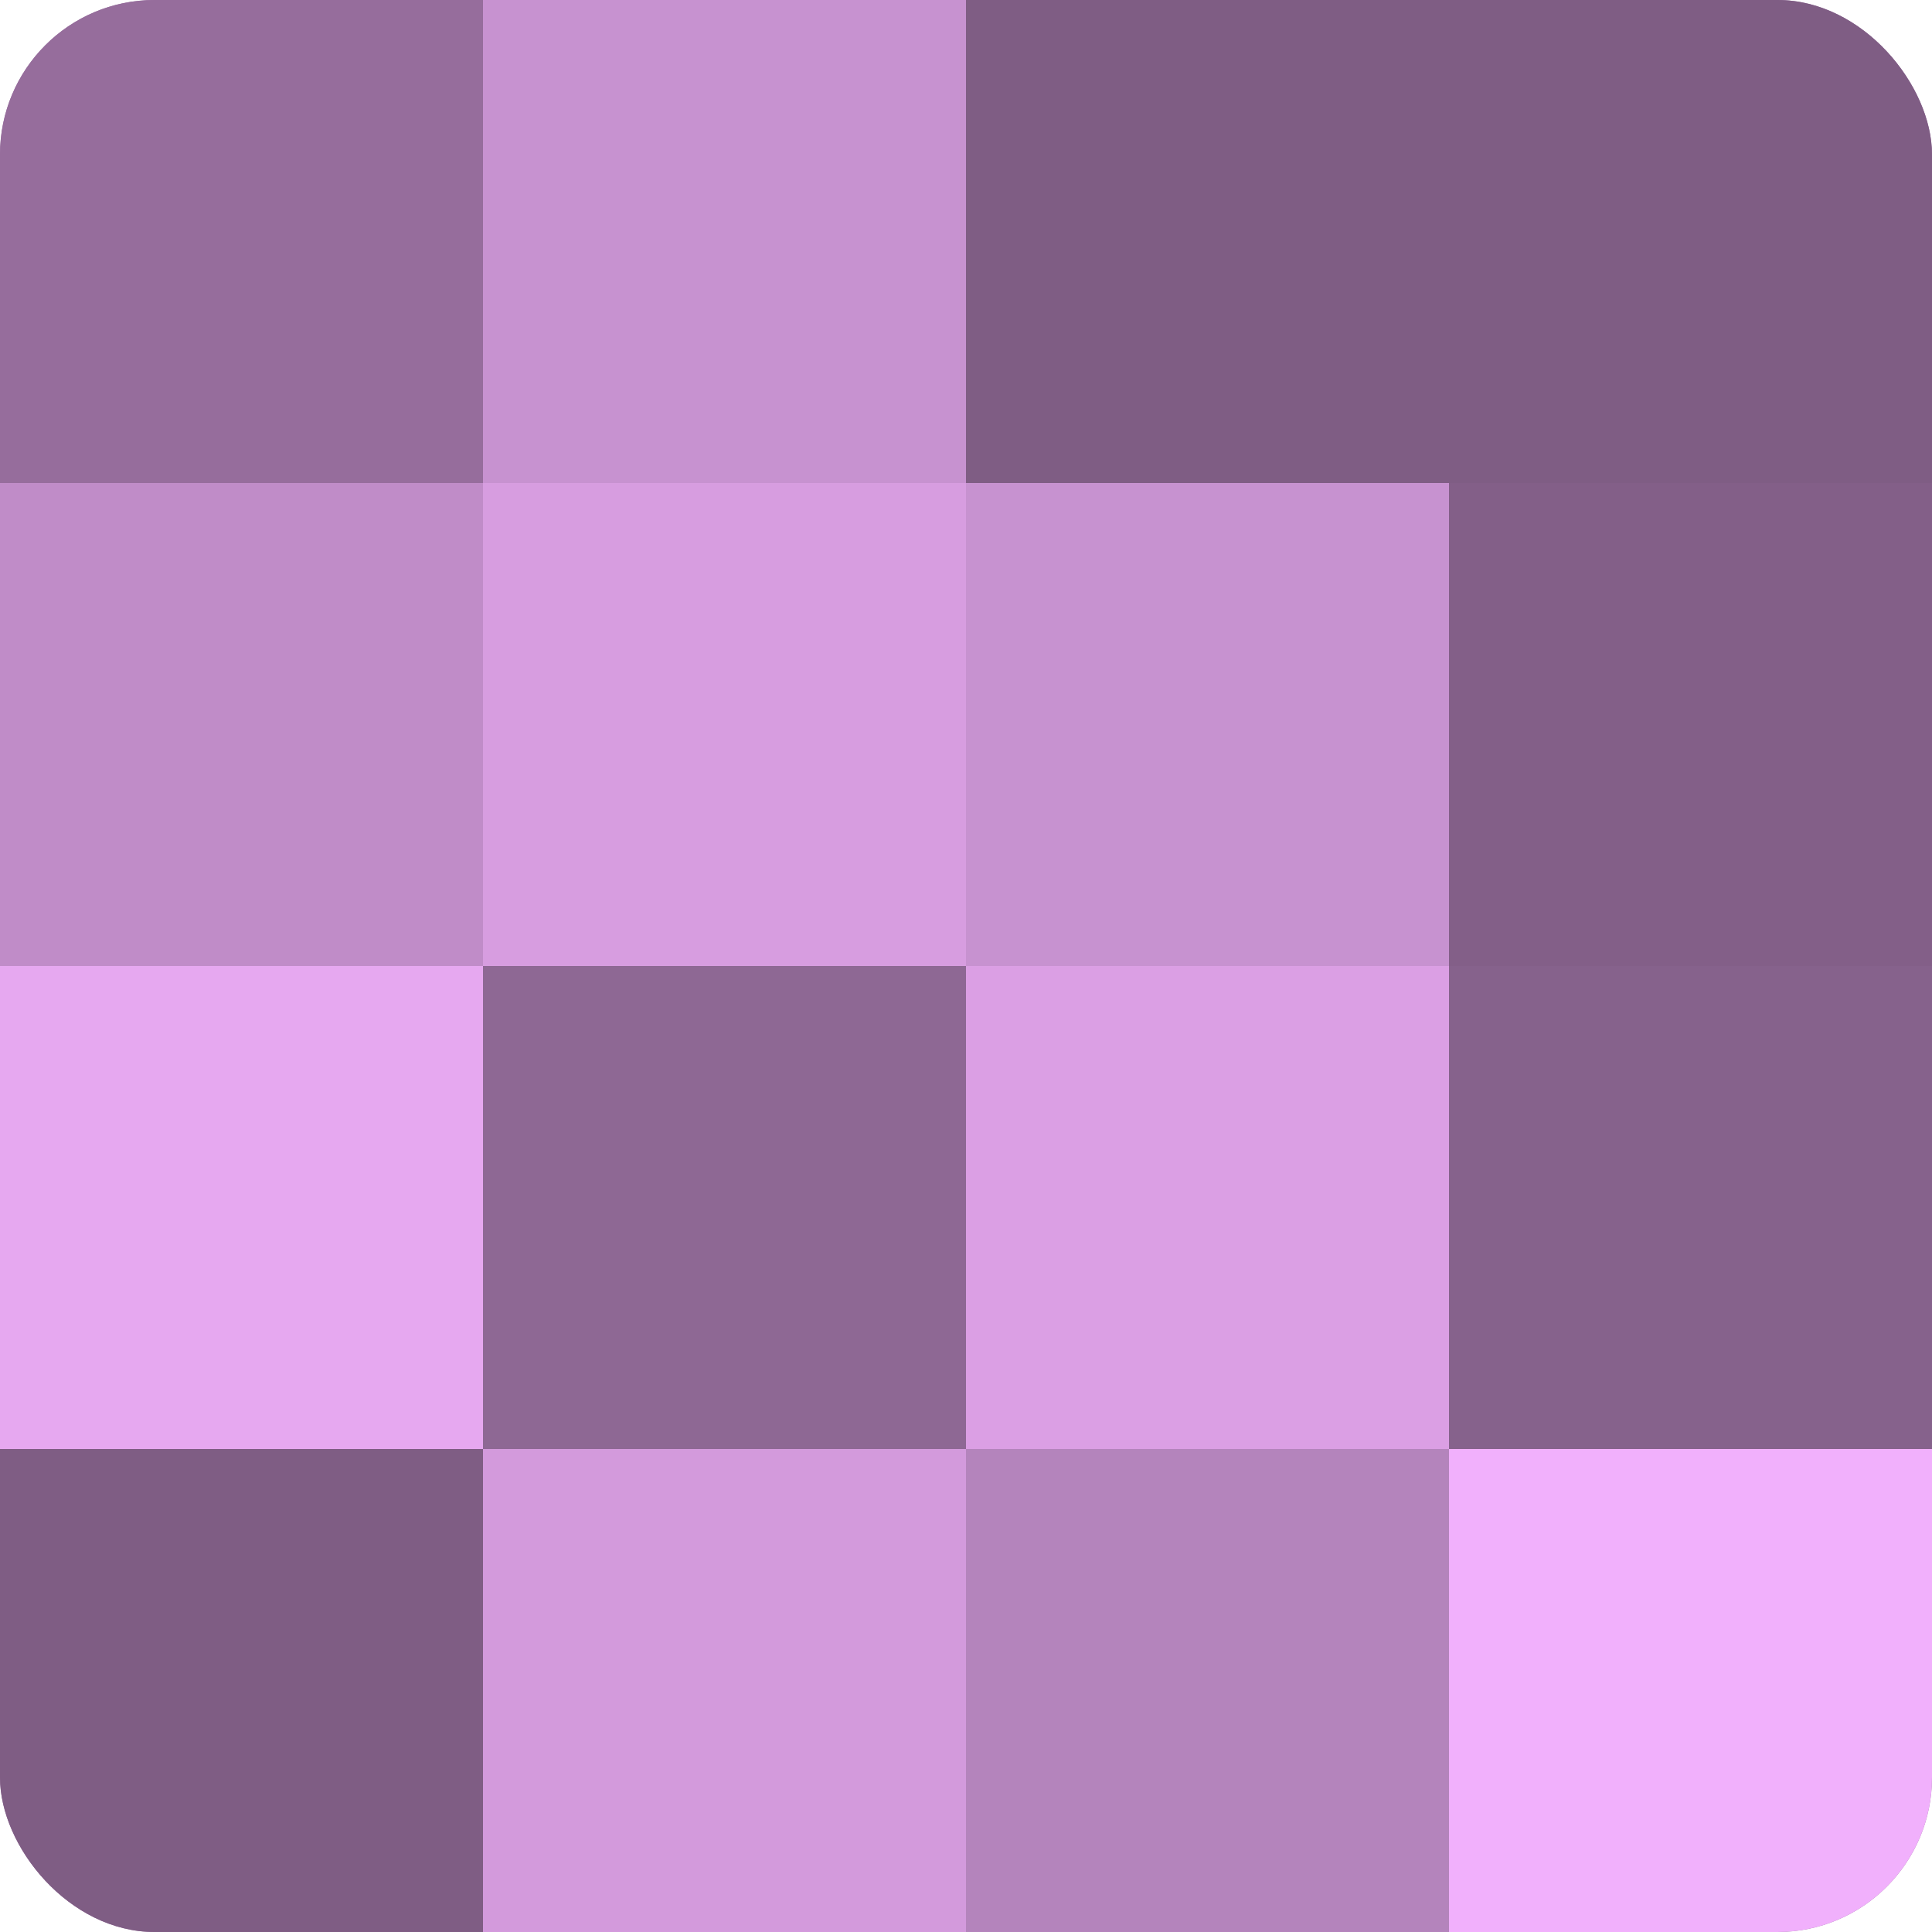 <?xml version="1.0" encoding="UTF-8"?>
<svg xmlns="http://www.w3.org/2000/svg" width="60" height="60" viewBox="0 0 100 100" preserveAspectRatio="xMidYMid meet"><defs><clipPath id="c" width="100" height="100"><rect width="100" height="100" rx="8" ry="8"/></clipPath></defs><g clip-path="url(#c)"><rect width="100" height="100" fill="#9970a0"/><rect width="25" height="25" fill="#966d9c"/><rect y="25" width="25" height="25" fill="#c08cc8"/><rect y="50" width="25" height="25" fill="#e6a8f0"/><rect y="75" width="25" height="25" fill="#7f5d84"/><rect x="25" width="25" height="25" fill="#c792d0"/><rect x="25" y="25" width="25" height="25" fill="#d79de0"/><rect x="25" y="50" width="25" height="25" fill="#8e6894"/><rect x="25" y="75" width="25" height="25" fill="#d39adc"/><rect x="50" width="25" height="25" fill="#7f5d84"/><rect x="50" y="25" width="25" height="25" fill="#c792d0"/><rect x="50" y="50" width="25" height="25" fill="#db9fe4"/><rect x="50" y="75" width="25" height="25" fill="#b484bc"/><rect x="75" width="25" height="25" fill="#7f5d84"/><rect x="75" y="25" width="25" height="25" fill="#835f88"/><rect x="75" y="50" width="25" height="25" fill="#86628c"/><rect x="75" y="75" width="25" height="25" fill="#f1b0fc"/></g></svg>

